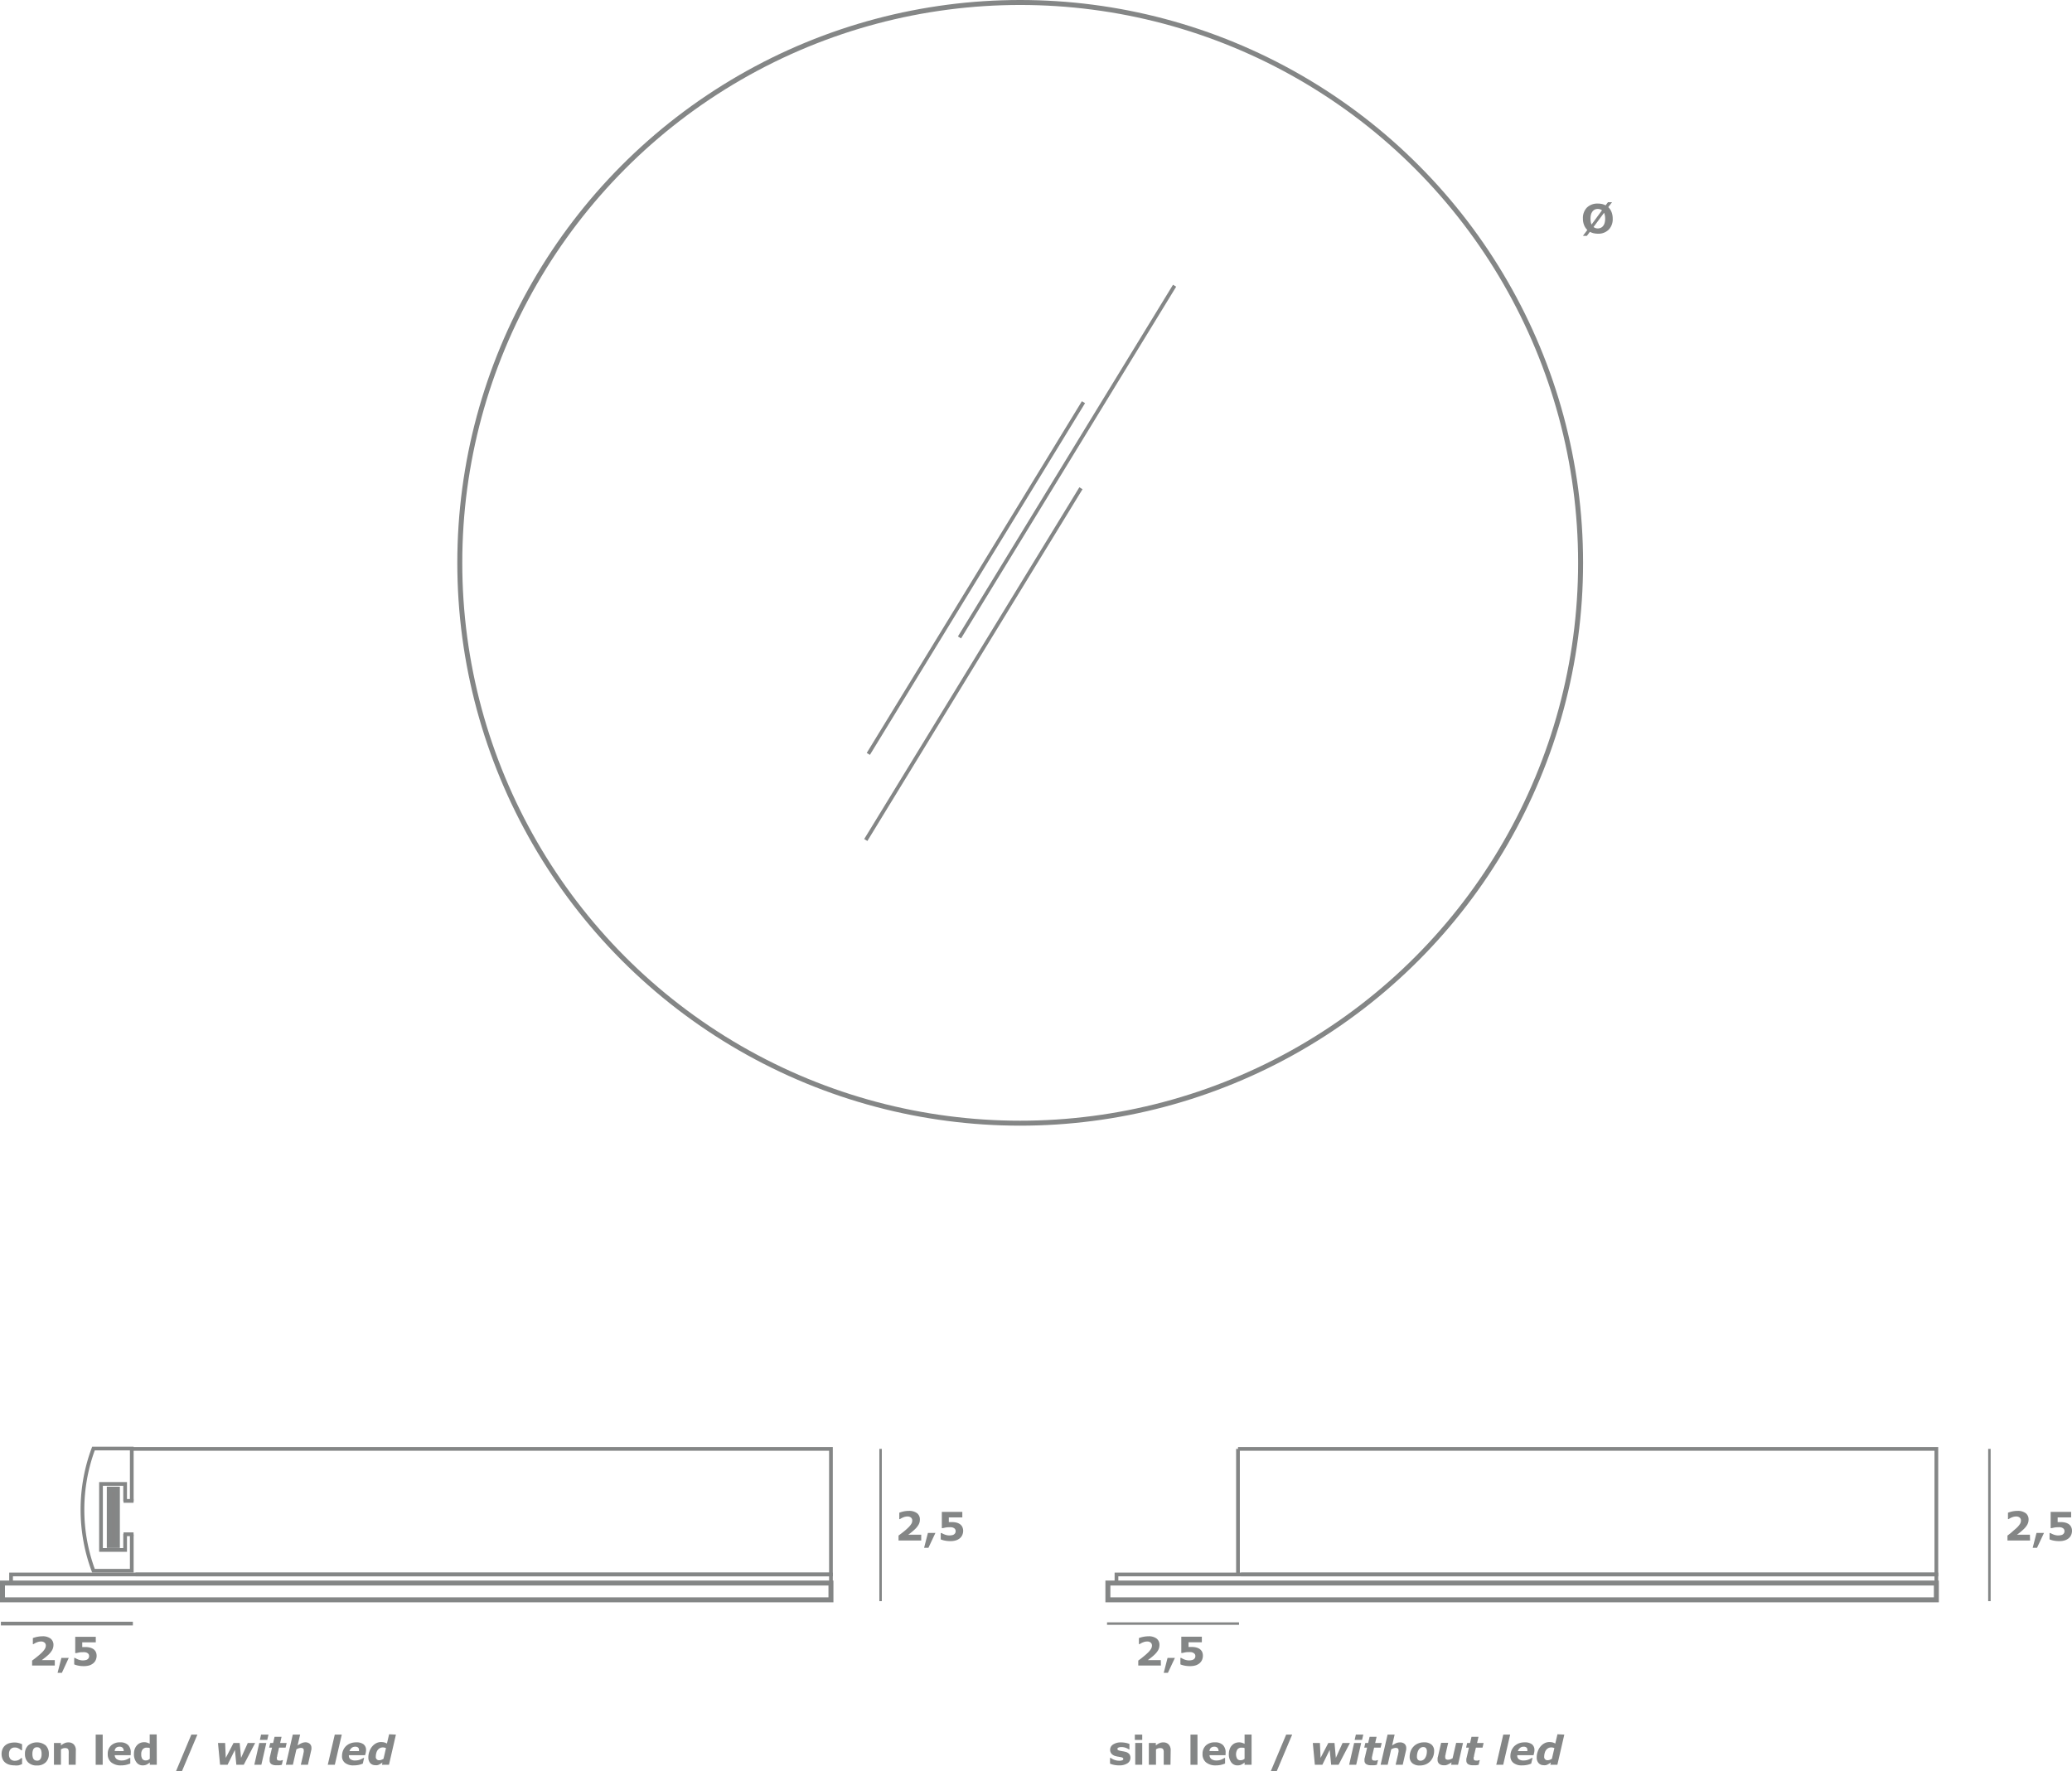 <svg id="Capa_1" data-name="Capa 1" xmlns="http://www.w3.org/2000/svg" viewBox="0 0 417.47 356.86"><defs><style>.cls-1,.cls-2,.cls-5{fill:none;}.cls-1,.cls-2,.cls-3,.cls-5{stroke:#848686;stroke-miterlimit:10;}.cls-2{stroke-width:0.75px;}.cls-3{fill:#858585;}.cls-4{fill:#848686;}.cls-5{stroke-width:0.5px;}</style></defs><title> NOLED</title><rect class="cls-1" x="0.5" y="318.98" width="166.92" height="3.38"/><rect class="cls-2" x="2.23" y="317.25" width="165.19" height="1.73"/><polyline class="cls-2" points="26.71 291.95 167.42 291.95 167.42 317.25 27.31 317.25"/><path class="cls-2" d="M153.08,366.44V355.81h-7.72a35.28,35.28,0,0,0,0,24.62h7.72v-7.31" transform="translate(-126.53 -63.93)"/><path class="cls-2" d="M151.68,366.33" transform="translate(-126.53 -63.93)"/><path class="cls-2" d="M151.74,373v3.24h-4.86V362.94h4.86v3.5" transform="translate(-126.53 -63.93)"/><line class="cls-2" x1="26.91" y1="309.15" x2="24.89" y2="309.15"/><line class="cls-2" x1="26.91" y1="302.43" x2="24.89" y2="302.43"/><rect class="cls-3" x="22.02" y="300.06" width="1.63" height="11.35"/><rect class="cls-1" x="223.22" y="318.98" width="166.92" height="3.38"/><rect class="cls-2" x="224.95" y="317.25" width="165.19" height="1.73"/><polyline class="cls-2" points="249.44 291.95 390.14 291.95 390.14 317.25 250.03 317.25"/><line class="cls-2" x1="249.43" y1="291.95" x2="249.43" y2="317.32"/><line class="cls-2" x1="26.77" y1="327.15" x2="0.18" y2="327.15"/><path class="cls-4" d="M137.57,399.53H133v-1q.52-.37,1.05-.81a10.48,10.48,0,0,0,.84-.73,3.86,3.86,0,0,0,.67-.8,1.33,1.33,0,0,0,.2-.67.73.73,0,0,0-.26-.61,1.06,1.06,0,0,0-.73-.22,2.18,2.18,0,0,0-.76.15,3.16,3.16,0,0,0-.73.38h-.13V394a5.58,5.58,0,0,1,1.9-.36,2.6,2.6,0,0,1,1.67.46,1.59,1.59,0,0,1,.58,1.3,2.2,2.2,0,0,1-.28,1.05,4.11,4.11,0,0,1-.84,1q-.36.33-.72.6l-.51.39h2.62Z" transform="translate(-126.53 -63.93)"/><path class="cls-4" d="M140.38,398,139,401h-.87l.77-3Z" transform="translate(-126.53 -63.93)"/><path class="cls-4" d="M146,397.56a2.14,2.14,0,0,1-.17.84,1.82,1.82,0,0,1-.5.67,2.4,2.4,0,0,1-.82.44,3.85,3.85,0,0,1-1.07.14,5.64,5.64,0,0,1-1.18-.11,4.05,4.05,0,0,1-.78-.24V398h.16a4.07,4.07,0,0,0,.76.36,2.67,2.67,0,0,0,.82.14,2.53,2.53,0,0,0,.53-.06.86.86,0,0,0,.66-.45.77.77,0,0,0,.07-.39.68.68,0,0,0-.09-.35.76.76,0,0,0-.24-.23,1.14,1.14,0,0,0-.51-.17,3.44,3.44,0,0,0-.54,0,3,3,0,0,0-.67.06l-.56.12h-.18v-3.29h4.14v1.12h-2.73v.95l.31,0h.33a3.63,3.63,0,0,1,.85.09,2.45,2.45,0,0,1,.65.25,1.61,1.61,0,0,1,.56.57A1.83,1.83,0,0,1,146,397.56Z" transform="translate(-126.53 -63.93)"/><path class="cls-4" d="M129.46,419.65a3.86,3.86,0,0,1-1.05-.14,2.28,2.28,0,0,1-.82-.42,1.76,1.76,0,0,1-.54-.72,2.47,2.47,0,0,1-.2-1,2.43,2.43,0,0,1,.21-1.05,2,2,0,0,1,.57-.74,2.34,2.34,0,0,1,.82-.41,3.85,3.85,0,0,1,1-.13,3.15,3.15,0,0,1,.83.1,3.86,3.86,0,0,1,.7.25v1.2h-.2l-.19-.16a1.83,1.83,0,0,0-.29-.18,1.6,1.6,0,0,0-.35-.15,1.44,1.44,0,0,0-.44-.05,1.11,1.11,0,0,0-.87.35,1.48,1.48,0,0,0-.3,1,1.39,1.39,0,0,0,.31,1,1.19,1.19,0,0,0,.88.32,1.75,1.75,0,0,0,.48-.06,1.27,1.27,0,0,0,.35-.14l.24-.16.18-.17h.2v1.2a5.13,5.13,0,0,1-.69.25A3.32,3.32,0,0,1,129.46,419.65Z" transform="translate(-126.53 -63.93)"/><path class="cls-4" d="M136.37,417.34a2.27,2.27,0,0,1-.63,1.7,2.42,2.42,0,0,1-1.78.63,2.39,2.39,0,0,1-1.77-.63,2.27,2.27,0,0,1-.63-1.7,2.25,2.25,0,0,1,.64-1.71,2.84,2.84,0,0,1,3.54,0A2.31,2.31,0,0,1,136.37,417.34Zm-1.73,1.07a1.12,1.12,0,0,0,.2-.41,2.3,2.3,0,0,0,.07-.65,2.39,2.39,0,0,0-.07-.65,1,1,0,0,0-.2-.42.68.68,0,0,0-.3-.23A1.12,1.12,0,0,0,134,416a1,1,0,0,0-.36.05.82.82,0,0,0-.3.22,1,1,0,0,0-.2.42,2.16,2.16,0,0,0-.08.67,2.3,2.3,0,0,0,.07.62.91.91,0,0,0,.19.42.68.68,0,0,0,.3.23,1.24,1.24,0,0,0,.4.07.89.89,0,0,0,.36-.07A.63.63,0,0,0,134.64,418.41Z" transform="translate(-126.53 -63.93)"/><path class="cls-4" d="M141.78,419.53h-1.41v-2.18a4.53,4.53,0,0,0,0-.52,1,1,0,0,0-.09-.39.43.43,0,0,0-.23-.21,1,1,0,0,0-.42-.07,1.32,1.32,0,0,0-.39.06,2.29,2.29,0,0,0-.43.2v3.11h-1.41v-4.39h1.41v.49a3.24,3.24,0,0,1,.72-.45,1.77,1.77,0,0,1,.77-.16,1.47,1.47,0,0,1,1.11.42,1.67,1.67,0,0,1,.4,1.23Z" transform="translate(-126.53 -63.93)"/><path class="cls-4" d="M147.22,419.53h-1.41v-6.08h1.41Z" transform="translate(-126.53 -63.93)"/><path class="cls-4" d="M152.86,417.6h-3.22a1.07,1.07,0,0,0,.4.79,1.74,1.74,0,0,0,1.06.27,2.27,2.27,0,0,0,.86-.16,2.86,2.86,0,0,0,.66-.34h.16v1.12a5.39,5.39,0,0,1-.9.28,4.45,4.45,0,0,1-.93.09,3,3,0,0,1-2-.6,2.08,2.08,0,0,1-.71-1.69,2.24,2.24,0,0,1,.67-1.72,2.53,2.53,0,0,1,1.82-.63,2.17,2.17,0,0,1,1.61.54,2.1,2.1,0,0,1,.54,1.55Zm-1.4-.83a1,1,0,0,0-.21-.66.85.85,0,0,0-.65-.22,1.05,1.05,0,0,0-.67.21.9.9,0,0,0-.29.67Z" transform="translate(-126.53 -63.93)"/><path class="cls-4" d="M158.12,419.53h-1.41v-.46a2.87,2.87,0,0,1-.68.44,1.83,1.83,0,0,1-.73.14A1.52,1.52,0,0,1,154,419a2.62,2.62,0,0,1-.48-1.66,3,3,0,0,1,.16-1,2.19,2.19,0,0,1,.45-.74,1.75,1.75,0,0,1,.64-.46,2.07,2.07,0,0,1,.76-.16,1.89,1.89,0,0,1,.64.09,3.15,3.15,0,0,1,.52.21v-1.87h1.41Zm-1.41-1.21v-2.15a1.11,1.11,0,0,0-.31-.09l-.3,0a1,1,0,0,0-.83.35,1.46,1.46,0,0,0-.28,1,1.59,1.59,0,0,0,.22.93.84.84,0,0,0,.72.29,1.21,1.21,0,0,0,.4-.07A1.35,1.35,0,0,0,156.71,418.32Z" transform="translate(-126.53 -63.93)"/><path class="cls-4" d="M166.3,413.45l-3.1,7.35H162l3.08-7.35Z" transform="translate(-126.53 -63.93)"/><path class="cls-4" d="M177.94,415.14l-2.3,4.39h-1.49l-.29-3-1.48,3h-1.51l-.42-4.39h1.44l.13,3,1.56-3h1.24l.28,3,1.35-3Z" transform="translate(-126.53 -63.93)"/><path class="cls-4" d="M180.19,415.14l-1,4.39h-1.42l1-4.39Zm.43-1.69-.24,1.07h-1.49l.24-1.07Z" transform="translate(-126.53 -63.93)"/><path class="cls-4" d="M182.18,419.62a1.71,1.71,0,0,1-1-.24.85.85,0,0,1-.32-.72,1.94,1.94,0,0,1,0-.24c0-.08,0-.17,0-.27l.48-2.08h-.58l.22-.93h.58l.29-1.25h1.41l-.29,1.25h1.32l-.22.93h-1.31l-.37,1.58c0,.11,0,.22-.08.33a1.67,1.67,0,0,0,0,.28.37.37,0,0,0,.13.33.72.72,0,0,0,.4.09,1.17,1.17,0,0,0,.29,0l.28-.09h.12l-.22.94a3.71,3.71,0,0,1-.5.09A5.57,5.57,0,0,1,182.18,419.62Z" transform="translate(-126.53 -63.93)"/><path class="cls-4" d="M189.28,416.14a2.27,2.27,0,0,1,0,.24,2.47,2.47,0,0,1-.06.29l-.65,2.86h-1.43l.51-2.18c0-.16.06-.3.08-.42a1.8,1.8,0,0,0,0-.31.45.45,0,0,0-.13-.37.7.7,0,0,0-.47-.12,1.54,1.54,0,0,0-.39.07,2.88,2.88,0,0,0-.49.22l-.71,3.11h-1.42l1.4-6.08H187l-.51,2.18a6.13,6.13,0,0,1,.79-.45A2.06,2.06,0,0,1,188,415a1.38,1.38,0,0,1,.93.29A1.08,1.08,0,0,1,189.28,416.14Z" transform="translate(-126.53 -63.93)"/><path class="cls-4" d="M195.39,413.45l-1.4,6.08h-1.42l1.41-6.08Z" transform="translate(-126.53 -63.93)"/><path class="cls-4" d="M197.78,419.65a2.62,2.62,0,0,1-1.73-.5,1.65,1.65,0,0,1-.61-1.37,3,3,0,0,1,.2-1.1,2.67,2.67,0,0,1,.57-.88,2.74,2.74,0,0,1,.9-.58,3.27,3.27,0,0,1,1.19-.21,2.38,2.38,0,0,1,1.48.39,1.43,1.43,0,0,1,.5,1.18,2.31,2.31,0,0,1-.06.52,3.12,3.12,0,0,1-.14.5h-3.26v.09a.89.89,0,0,0,.32.72,1.55,1.55,0,0,0,1,.25,2.58,2.58,0,0,0,.88-.15,4.83,4.83,0,0,0,.72-.35h.15l-.26,1.13a4.1,4.1,0,0,1-.86.27A5,5,0,0,1,197.78,419.65Zm1.08-2.87s0-.09,0-.13v-.12a.59.59,0,0,0-.19-.48.82.82,0,0,0-.55-.16,1.1,1.1,0,0,0-.73.23,1.44,1.44,0,0,0-.45.66Z" transform="translate(-126.53 -63.93)"/><path class="cls-4" d="M206.3,413.45l-1.4,6.08h-1.42l.11-.46-.36.24-.34.19a1.75,1.75,0,0,1-.35.11,1.62,1.62,0,0,1-.41,0,1.36,1.36,0,0,1-1-.41,1.71,1.71,0,0,1-.38-1.18,3.2,3.2,0,0,1,.21-1.17,3,3,0,0,1,.55-1,2.7,2.7,0,0,1,.81-.66,2.12,2.12,0,0,1,1-.24,2.88,2.88,0,0,1,.63.07,2.73,2.73,0,0,1,.54.23l.44-1.87Zm-2,2.72a1.5,1.5,0,0,0-.3-.1,1.36,1.36,0,0,0-.93.1,1.5,1.5,0,0,0-.46.41,1.7,1.7,0,0,0-.26.59,2.4,2.4,0,0,0-.1.69.65.65,0,0,0,.74.75,1.09,1.09,0,0,0,.41-.09,3,3,0,0,0,.4-.2Z" transform="translate(-126.53 -63.93)"/><path class="cls-4" d="M354.29,418.14a1.28,1.28,0,0,1-.61,1.1,3,3,0,0,1-1.67.41,4.93,4.93,0,0,1-1.06-.11,3.93,3.93,0,0,1-.77-.24v-1.16h.13l.25.17a3.61,3.61,0,0,0,.39.19,3.78,3.78,0,0,0,.5.15,2.74,2.74,0,0,0,.59.06,1.56,1.56,0,0,0,.61-.09.28.28,0,0,0,.2-.27.25.25,0,0,0-.12-.23,1.24,1.24,0,0,0-.44-.14l-.42-.08a3,3,0,0,1-.49-.1,1.68,1.68,0,0,1-.89-.48,1.23,1.23,0,0,1-.29-.82,1.25,1.25,0,0,1,.6-1.06,2.82,2.82,0,0,1,1.64-.42,4.75,4.75,0,0,1,.94.1,4.52,4.52,0,0,1,.71.21v1.11H354a3.13,3.13,0,0,0-.71-.35,2.54,2.54,0,0,0-.81-.13,1.64,1.64,0,0,0-.58.09c-.15.07-.23.15-.23.27a.3.3,0,0,0,.11.24,1.41,1.41,0,0,0,.49.16l.47.09a4.26,4.26,0,0,1,.49.1,1.54,1.54,0,0,1,.82.45A1.16,1.16,0,0,1,354.29,418.14Z" transform="translate(-126.53 -63.93)"/><path class="cls-4" d="M356.67,414.52h-1.49v-1.07h1.49Zm0,5h-1.41v-4.39h1.41Z" transform="translate(-126.53 -63.93)"/><path class="cls-4" d="M362.36,419.53H361v-2.18c0-.17,0-.35,0-.52a1,1,0,0,0-.1-.39.43.43,0,0,0-.23-.21,1,1,0,0,0-.42-.07,1.43,1.43,0,0,0-.39.06,2,2,0,0,0-.42.2v3.11H358v-4.39h1.41v.49a3.24,3.24,0,0,1,.72-.45,1.73,1.73,0,0,1,.76-.16,1.44,1.44,0,0,1,1.11.42,1.67,1.67,0,0,1,.4,1.23Z" transform="translate(-126.53 -63.93)"/><path class="cls-4" d="M367.8,419.53h-1.41v-6.08h1.41Z" transform="translate(-126.53 -63.93)"/><path class="cls-4" d="M373.45,417.6h-3.22a1,1,0,0,0,.39.79,1.74,1.74,0,0,0,1.06.27,2.35,2.35,0,0,0,.87-.16,3.08,3.08,0,0,0,.66-.34h.15v1.12a5.12,5.12,0,0,1-.9.28,4.45,4.45,0,0,1-.93.09,3,3,0,0,1-2-.6,2.08,2.08,0,0,1-.71-1.69,2.28,2.28,0,0,1,.67-1.72,2.54,2.54,0,0,1,1.83-.63,2.19,2.19,0,0,1,1.61.54,2.1,2.1,0,0,1,.54,1.55Zm-1.4-.83a1,1,0,0,0-.22-.66.85.85,0,0,0-.65-.22,1,1,0,0,0-.66.21.87.87,0,0,0-.3.67Z" transform="translate(-126.53 -63.93)"/><path class="cls-4" d="M378.7,419.53h-1.41v-.46a2.87,2.87,0,0,1-.68.44,1.83,1.83,0,0,1-.73.14,1.52,1.52,0,0,1-1.28-.62,2.68,2.68,0,0,1-.48-1.66,2.78,2.78,0,0,1,.17-1,2,2,0,0,1,.44-.74,1.84,1.84,0,0,1,.64-.46,2.12,2.12,0,0,1,.76-.16,2,2,0,0,1,.65.09,3.06,3.06,0,0,1,.51.21v-1.87h1.41Zm-1.41-1.21v-2.15a1.11,1.11,0,0,0-.31-.09l-.3,0a1,1,0,0,0-.83.35,1.88,1.88,0,0,0-.05,1.89.8.8,0,0,0,.71.29,1.26,1.26,0,0,0,.41-.07A1.43,1.43,0,0,0,377.29,418.32Z" transform="translate(-126.53 -63.93)"/><path class="cls-4" d="M386.88,413.45l-3.1,7.35h-1.2l3.09-7.35Z" transform="translate(-126.53 -63.93)"/><path class="cls-4" d="M398.52,415.14l-2.29,4.39h-1.5l-.29-3-1.48,3h-1.51l-.41-4.39h1.43l.13,3,1.56-3h1.25l.27,3,1.35-3Z" transform="translate(-126.53 -63.93)"/><path class="cls-4" d="M400.78,415.14l-1,4.39h-1.42l1-4.39Zm.43-1.69-.25,1.07h-1.49l.24-1.07Z" transform="translate(-126.53 -63.93)"/><path class="cls-4" d="M402.76,419.62a1.73,1.73,0,0,1-1-.24.85.85,0,0,1-.31-.72,1,1,0,0,1,0-.24c0-.08,0-.17.05-.27l.48-2.08h-.58l.21-.93h.58l.29-1.25h1.41l-.29,1.25h1.32l-.22.93h-1.31l-.37,1.58c0,.11-.05.22-.07.33a1.1,1.1,0,0,0,0,.28.37.37,0,0,0,.13.33.73.73,0,0,0,.41.09,1.16,1.16,0,0,0,.28,0l.29-.09h.11l-.22.94a3.44,3.44,0,0,1-.5.09A5.27,5.27,0,0,1,402.76,419.62Z" transform="translate(-126.53 -63.93)"/><path class="cls-4" d="M409.86,416.14a2.27,2.27,0,0,1,0,.24,2.5,2.5,0,0,1-.05.29l-.66,2.86h-1.43l.51-2.18c0-.16.06-.3.08-.42a1.8,1.8,0,0,0,0-.31.45.45,0,0,0-.13-.37.68.68,0,0,0-.47-.12,1.61,1.61,0,0,0-.39.07,3.27,3.27,0,0,0-.49.22l-.71,3.11h-1.42l1.4-6.08h1.42l-.5,2.18a5.53,5.53,0,0,1,.79-.45,2,2,0,0,1,.79-.16,1.37,1.37,0,0,1,.92.29A1.08,1.08,0,0,1,409.86,416.14Z" transform="translate(-126.53 -63.93)"/><path class="cls-4" d="M415.48,416.75a3.19,3.19,0,0,1-.21,1.16,2.82,2.82,0,0,1-.58.92,2.64,2.64,0,0,1-.9.62,3.22,3.22,0,0,1-1.21.22,2.19,2.19,0,0,1-1.5-.47,1.66,1.66,0,0,1-.53-1.3,3.17,3.17,0,0,1,.2-1.11,2.65,2.65,0,0,1,.58-.93,2.54,2.54,0,0,1,.91-.62,2.94,2.94,0,0,1,1.21-.23,2.2,2.2,0,0,1,1.51.46A1.61,1.61,0,0,1,415.48,416.75Zm-1.83,1.44a2.3,2.3,0,0,0,.27-.6,3,3,0,0,0,.1-.79,1,1,0,0,0-.18-.62.69.69,0,0,0-.56-.22.91.91,0,0,0-.52.15,1.31,1.31,0,0,0-.4.41,2.15,2.15,0,0,0-.25.61,3.06,3.06,0,0,0-.09.74.9.9,0,0,0,.2.65.74.74,0,0,0,.55.19,1,1,0,0,0,.48-.14A1.21,1.21,0,0,0,413.65,418.19Z" transform="translate(-126.53 -63.93)"/><path class="cls-4" d="M421.3,415.14l-1,4.39h-1.41l.11-.48-.41.25-.38.19a2,2,0,0,1-.42.13,2.31,2.31,0,0,1-.37,0,1.36,1.36,0,0,1-.91-.28,1,1,0,0,1-.33-.82,2.26,2.26,0,0,1,0-.27c0-.09,0-.18.05-.28l.66-2.86h1.42l-.5,2.18c0,.17-.07.31-.09.43a1.89,1.89,0,0,0,0,.3.47.47,0,0,0,.13.38.75.75,0,0,0,.47.11,1.3,1.3,0,0,0,.4-.07,2.5,2.5,0,0,0,.48-.22l.72-3.11Z" transform="translate(-126.53 -63.93)"/><path class="cls-4" d="M423.29,419.62a1.71,1.71,0,0,1-1-.24.85.85,0,0,1-.32-.72,1.94,1.94,0,0,1,0-.24c0-.08,0-.17.05-.27l.48-2.08h-.58l.22-.93h.58l.29-1.25h1.41l-.29,1.25h1.32l-.22.93H423.9l-.37,1.58c0,.11,0,.22-.08.33a1.67,1.67,0,0,0,0,.28.37.37,0,0,0,.13.33.72.72,0,0,0,.4.09,1.17,1.17,0,0,0,.29,0l.28-.09h.12l-.22.94a3.71,3.71,0,0,1-.5.09A5.57,5.57,0,0,1,423.29,419.62Z" transform="translate(-126.53 -63.93)"/><path class="cls-4" d="M430.8,413.45l-1.4,6.08H428l1.41-6.08Z" transform="translate(-126.53 -63.93)"/><path class="cls-4" d="M433.19,419.65a2.64,2.64,0,0,1-1.73-.5,1.65,1.65,0,0,1-.61-1.37,3,3,0,0,1,.2-1.1,2.83,2.83,0,0,1,.57-.88,3,3,0,0,1,.9-.58,3.27,3.27,0,0,1,1.19-.21,2.38,2.38,0,0,1,1.48.39,1.43,1.43,0,0,1,.5,1.18,2.31,2.31,0,0,1-.06.52,4.6,4.6,0,0,1-.13.5h-3.27v.09a.89.89,0,0,0,.32.72,1.57,1.57,0,0,0,1,.25,2.58,2.58,0,0,0,.88-.15,4.39,4.39,0,0,0,.72-.35h.16l-.27,1.13a4.1,4.1,0,0,1-.86.27A4.92,4.92,0,0,1,433.19,419.65Zm1.08-2.87s0-.09,0-.13v-.12a.59.59,0,0,0-.19-.48.82.82,0,0,0-.55-.16,1.1,1.1,0,0,0-.73.23,1.44,1.44,0,0,0-.45.66Z" transform="translate(-126.53 -63.93)"/><path class="cls-4" d="M441.71,413.45l-1.4,6.08h-1.42l.11-.46-.36.24-.34.19a1.75,1.75,0,0,1-.35.11,1.62,1.62,0,0,1-.41,0,1.32,1.32,0,0,1-1-.41,1.66,1.66,0,0,1-.39-1.18,3.2,3.2,0,0,1,.21-1.17,3,3,0,0,1,.55-1,2.7,2.7,0,0,1,.81-.66,2.12,2.12,0,0,1,1-.24,2.88,2.88,0,0,1,.63.07,2.73,2.73,0,0,1,.54.23l.44-1.87Zm-2,2.72a1.5,1.5,0,0,0-.3-.1,1.36,1.36,0,0,0-.93.1,1.5,1.5,0,0,0-.46.41,1.7,1.7,0,0,0-.26.59,2.4,2.4,0,0,0-.1.69.65.65,0,0,0,.74.75,1.09,1.09,0,0,0,.41-.09,3,3,0,0,0,.4-.2Z" transform="translate(-126.53 -63.93)"/><line class="cls-5" x1="249.64" y1="327.15" x2="223.05" y2="327.15"/><path class="cls-4" d="M360.43,399.53h-4.56v-1q.53-.37,1.05-.81a10.48,10.48,0,0,0,.84-.73,3.86,3.86,0,0,0,.67-.8,1.33,1.33,0,0,0,.2-.67.76.76,0,0,0-.26-.61,1.06,1.06,0,0,0-.73-.22,2.18,2.18,0,0,0-.76.15,3.45,3.45,0,0,0-.74.38H356V394a5.58,5.58,0,0,1,1.9-.36,2.6,2.6,0,0,1,1.67.46,1.58,1.58,0,0,1,.57,1.3,2.19,2.19,0,0,1-.27,1.05,4.34,4.34,0,0,1-.84,1q-.36.33-.72.6l-.51.39h2.61Z" transform="translate(-126.53 -63.93)"/><path class="cls-4" d="M363.25,398l-1.41,3H361l.77-3Z" transform="translate(-126.53 -63.93)"/><path class="cls-4" d="M368.89,397.56a2.14,2.14,0,0,1-.17.84,1.93,1.93,0,0,1-.5.67,2.4,2.4,0,0,1-.82.44,3.85,3.85,0,0,1-1.07.14,5.64,5.64,0,0,1-1.18-.11,4.42,4.42,0,0,1-.79-.24V398h.17a3.79,3.79,0,0,0,.76.36,2.67,2.67,0,0,0,.82.14,2.61,2.61,0,0,0,.53-.06,1.09,1.09,0,0,0,.46-.2,1.36,1.36,0,0,0,.2-.25.9.9,0,0,0,.07-.39.68.68,0,0,0-.09-.35A.88.88,0,0,0,367,397a1.14,1.14,0,0,0-.51-.17,3.62,3.62,0,0,0-.54,0,2.93,2.93,0,0,0-.67.06l-.57.12h-.17v-3.29h4.14v1.12H366v.95l.31,0h.32a3.66,3.66,0,0,1,.86.09,2.59,2.59,0,0,1,.65.25,1.69,1.69,0,0,1,.56.57A1.83,1.83,0,0,1,368.89,397.56Z" transform="translate(-126.53 -63.93)"/><path class="cls-4" d="M312.14,374.34h-4.57v-1c.35-.25.7-.52,1.05-.8s.63-.53.84-.74a3.79,3.79,0,0,0,.67-.79,1.27,1.27,0,0,0,.2-.68.75.75,0,0,0-.25-.61,1.09,1.09,0,0,0-.74-.22,2.18,2.18,0,0,0-.76.15,3.89,3.89,0,0,0-.73.38h-.13v-1.29a6,6,0,0,1,.82-.25,5,5,0,0,1,1.09-.12,2.63,2.63,0,0,1,1.66.46,1.56,1.56,0,0,1,.58,1.3,2.07,2.07,0,0,1-.28,1.05,4.11,4.11,0,0,1-.84,1c-.24.22-.47.42-.71.61s-.41.31-.52.38h2.62Z" transform="translate(-126.53 -63.93)"/><path class="cls-4" d="M315,372.81l-1.41,3h-.87l.77-3Z" transform="translate(-126.53 -63.93)"/><path class="cls-4" d="M320.59,372.37a2.15,2.15,0,0,1-.17.85,1.78,1.78,0,0,1-.49.66,2.29,2.29,0,0,1-.83.44,3.49,3.49,0,0,1-1.06.14,5.74,5.74,0,0,1-1.19-.11,4.05,4.05,0,0,1-.78-.24v-1.28h.16a3.85,3.85,0,0,0,.77.35,2.56,2.56,0,0,0,.81.14,2.62,2.62,0,0,0,.54-.06.85.85,0,0,0,.45-.2.72.72,0,0,0,.27-.63.63.63,0,0,0-.09-.35.69.69,0,0,0-.24-.24,1.29,1.29,0,0,0-.5-.17,3.62,3.62,0,0,0-.54,0,3.74,3.74,0,0,0-.68.06l-.56.12h-.17v-3.28h4.13v1.11H317.7v.95h.63a3.72,3.72,0,0,1,.86.09,2.26,2.26,0,0,1,.65.26,1.51,1.51,0,0,1,.55.57A1.79,1.79,0,0,1,320.59,372.37Z" transform="translate(-126.53 -63.93)"/><line class="cls-5" x1="177.42" y1="291.95" x2="177.42" y2="322.63"/><path class="cls-4" d="M535.55,374.34H531v-1c.35-.25.7-.52,1-.8s.63-.53.84-.74a3.79,3.79,0,0,0,.67-.79,1.27,1.27,0,0,0,.2-.68.75.75,0,0,0-.25-.61,1.09,1.09,0,0,0-.74-.22,2.18,2.18,0,0,0-.76.15,3.61,3.61,0,0,0-.73.38h-.13v-1.29a6,6,0,0,1,.82-.25,5,5,0,0,1,1.09-.12,2.65,2.65,0,0,1,1.66.46,1.56,1.56,0,0,1,.58,1.3,2.07,2.07,0,0,1-.28,1.05,4.11,4.11,0,0,1-.84,1c-.24.22-.47.42-.71.61s-.41.31-.52.38h2.62Z" transform="translate(-126.53 -63.93)"/><path class="cls-4" d="M538.36,372.81l-1.41,3h-.87l.77-3Z" transform="translate(-126.53 -63.93)"/><path class="cls-4" d="M544,372.37a2.15,2.15,0,0,1-.17.85,1.78,1.78,0,0,1-.49.66,2.29,2.29,0,0,1-.83.44,3.49,3.49,0,0,1-1.06.14,5.74,5.74,0,0,1-1.19-.11,4.05,4.05,0,0,1-.78-.24v-1.28h.16a3.85,3.85,0,0,0,.77.35,2.56,2.56,0,0,0,.81.14,2.7,2.7,0,0,0,.54-.06.85.85,0,0,0,.45-.2.72.72,0,0,0,.27-.63.63.63,0,0,0-.09-.35.69.69,0,0,0-.24-.24,1.28,1.28,0,0,0-.51-.17,3.4,3.4,0,0,0-.53,0,3.74,3.74,0,0,0-.68.06l-.56.12h-.17v-3.28h4.13v1.11h-2.72v.95h.63a3.79,3.79,0,0,1,.86.09,2.39,2.39,0,0,1,.65.26,1.51,1.51,0,0,1,.55.57A1.79,1.79,0,0,1,544,372.37Z" transform="translate(-126.53 -63.93)"/><line class="cls-5" x1="400.83" y1="291.95" x2="400.83" y2="322.63"/><circle class="cls-1" cx="205.55" cy="113.41" r="112.91"/><line class="cls-2" x1="174.95" y1="151.91" x2="218.3" y2="81.04"/><line class="cls-2" x1="193.32" y1="128.44" x2="236.66" y2="57.57"/><line class="cls-2" x1="174.44" y1="169.26" x2="217.79" y2="98.38"/><path class="cls-4" d="M446.35,110.27a2.73,2.73,0,0,1-.66-1,3.49,3.49,0,0,1-.23-1.29,3,3,0,0,1,.8-2.22,3,3,0,0,1,2.2-.81,3.76,3.76,0,0,1,.85.09,2.82,2.82,0,0,1,.72.27l.48-.64h.82l-.76,1a2.69,2.69,0,0,1,.66,1,3.65,3.65,0,0,1,.23,1.32,3,3,0,0,1-.8,2.21,2.94,2.94,0,0,1-2.2.82,4,4,0,0,1-.86-.1,3.16,3.16,0,0,1-.73-.28l-.61.81h-.8Zm.85-1.1,2.1-2.86a1,1,0,0,0-.4-.21,1.56,1.56,0,0,0-.44-.07,1.63,1.63,0,0,0-.55.1,1.34,1.34,0,0,0-.47.35,1.88,1.88,0,0,0-.33.6,3.11,3.11,0,0,0-.12.92,4.4,4.4,0,0,0,.05.65A2.28,2.28,0,0,0,447.2,109.17Zm2.52-2.36-2.12,2.86a1.41,1.41,0,0,0,.4.22,1.7,1.7,0,0,0,.46.07,1.46,1.46,0,0,0,.57-.12,1.14,1.14,0,0,0,.47-.35,1.58,1.58,0,0,0,.33-.63,3.23,3.23,0,0,0,.11-.87,3.66,3.66,0,0,0-.06-.65A2.24,2.24,0,0,0,449.72,106.81Z" transform="translate(-126.53 -63.93)"/></svg>
